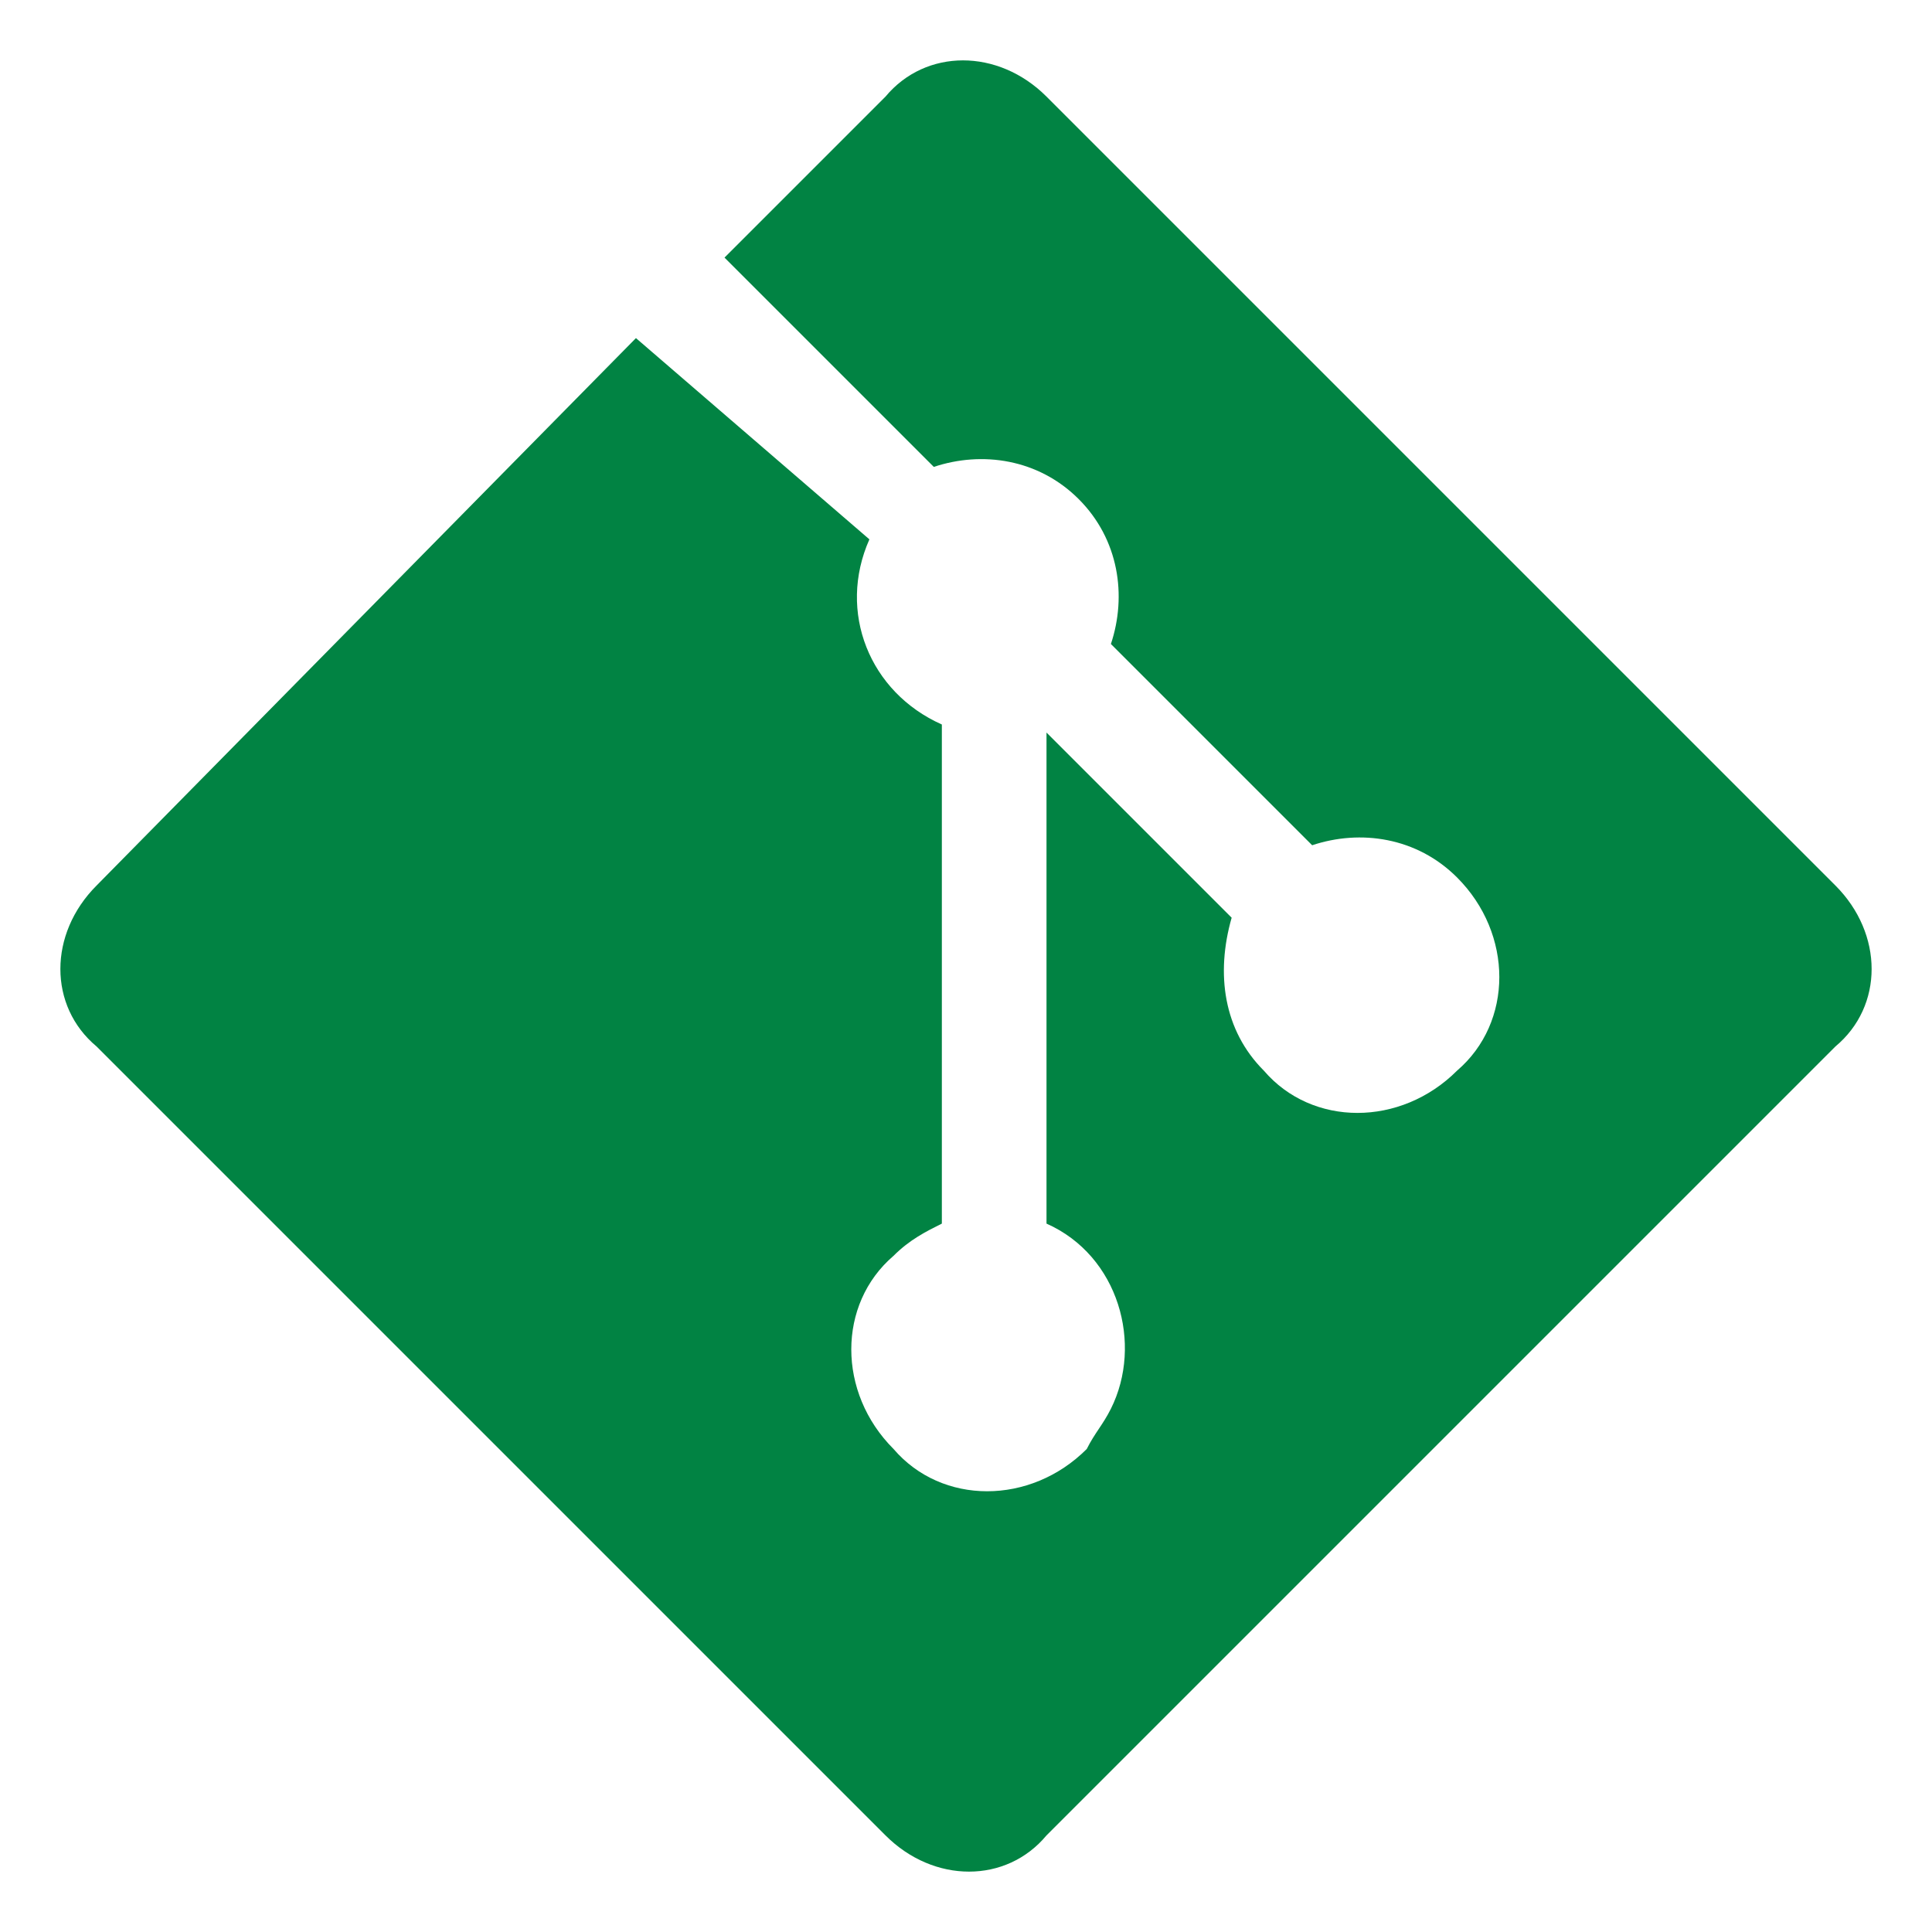 <?xml version="1.0" encoding="utf-8"?>
<!-- Generator: Adobe Illustrator 26.0.1, SVG Export Plug-In . SVG Version: 6.00 Build 0)  -->
<svg version="1.1" id="Layer_1" xmlns="http://www.w3.org/2000/svg" xmlns:xlink="http://www.w3.org/1999/xlink" x="0px" y="0px"
	 viewBox="0 0 24 24" style="enable-background:new 0 0 24 24;" xml:space="preserve">
<style type="text/css">
	.st0{fill:#018343;}
</style>
<g>
	<g>
		<path class="st0" d="M22.8,11L13,1.2c-0.6-0.6-1.5-0.6-2,0c0,0,0,0,0,0l-2,2l2.6,2.6c0.6-0.2,1.3-0.1,1.8,0.4
			c0.5,0.5,0.6,1.2,0.4,1.8l2.5,2.5c0.6-0.2,1.3-0.1,1.8,0.4c0.7,0.7,0.7,1.8,0,2.4c0,0,0,0,0,0c-0.7,0.7-1.8,0.7-2.4,0
			c-0.5-0.5-0.6-1.2-0.4-1.9l-2.3-2.3v6.1c0.9,0.4,1.2,1.5,0.8,2.3c-0.1,0.2-0.2,0.3-0.3,0.5c-0.7,0.7-1.8,0.7-2.4,0c0,0,0,0,0,0
			c-0.7-0.7-0.7-1.8,0-2.4c0,0,0,0,0,0c0.2-0.2,0.4-0.3,0.6-0.4V9c-0.9-0.4-1.3-1.4-0.9-2.3c0,0,0,0,0,0L7.9,4.2L1.2,11
			c-0.6,0.6-0.6,1.5,0,2l9.8,9.8c0.6,0.6,1.5,0.6,2,0l9.8-9.8C23.4,12.5,23.4,11.6,22.8,11"/>
	</g>
</g>
</svg>
